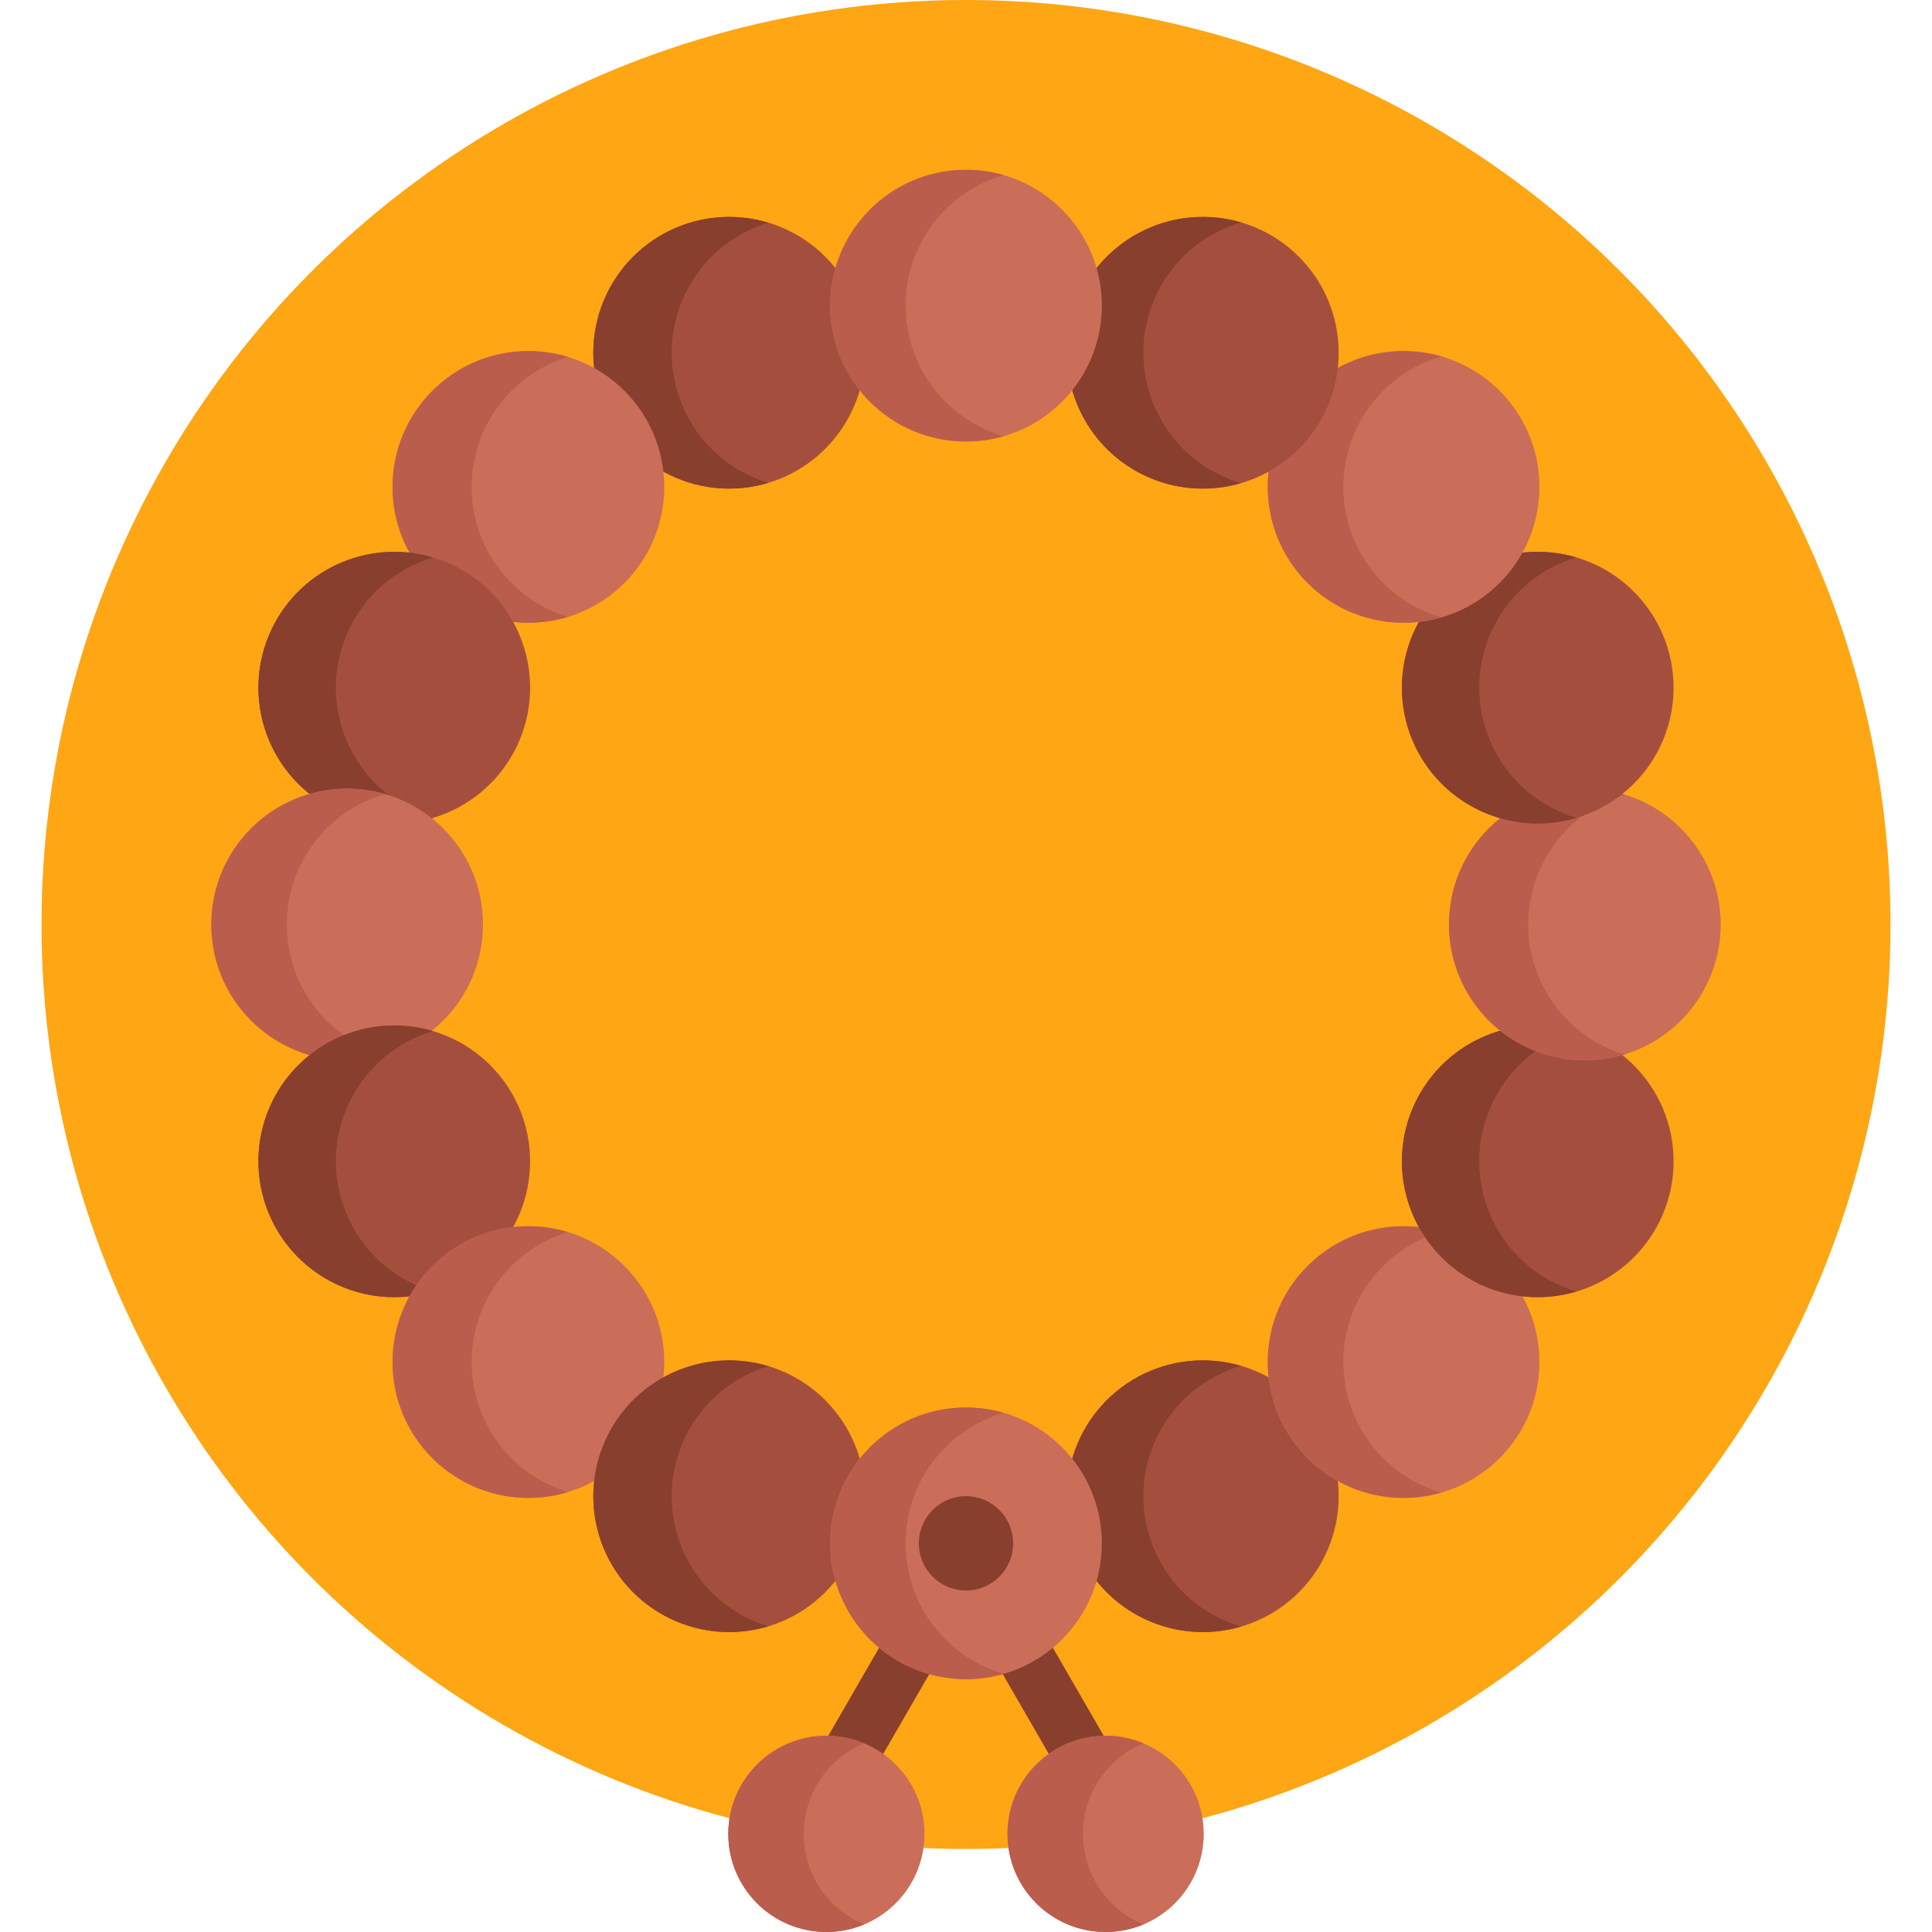 <svg id="Capa_1" enable-background="new 0 0 512 512" height="512" viewBox="0 0 512 512" width="512" xmlns="http://www.w3.org/2000/svg"><g><g><circle cx="256" cy="245" fill="#fea613" r="245"/><g><circle cx="193.24" cy="93.484" fill="#a44f3e" r="36"/></g><path d="m180.75 107.26c-7.609-18.369 1.114-39.428 19.483-47.036 1.12-.464 2.251-.865 3.387-1.209-7.677-2.317-16.17-2.099-24.156 1.209-18.369 7.609-27.092 28.667-19.483 47.036 7.145 17.249 26.149 25.99 43.649 20.692-9.981-3.011-18.58-10.309-22.88-20.692z" fill="#883f2e"/><g><circle cx="140.034" cy="129.034" fill="#ca6e59" r="36"/></g><path d="m135.544 154.49c-14.059-14.059-14.059-36.853 0-50.912 4.332-4.332 9.494-7.324 14.973-8.986-12.304-3.733-26.212-.741-35.939 8.986-14.059 14.059-14.059 36.853 0 50.912 9.727 9.727 23.635 12.719 35.939 8.986-5.479-1.662-10.641-4.654-14.973-8.986z" fill="#bb5d4c"/><g><circle cx="104.484" cy="182.24" fill="#a44f3e" r="36"/></g><path d="m111.233 215.5c-18.369-7.609-27.092-28.667-19.483-47.036 4.319-10.427 12.974-17.74 23.008-20.728-17.469-5.225-36.405 3.517-43.534 20.728-7.609 18.369 1.114 39.428 19.483 47.036 7.942 3.29 16.385 3.521 24.028 1.245-1.175-.352-2.344-.766-3.502-1.245z" fill="#883f2e"/><g><circle cx="92" cy="245" fill="#ca6e59" r="36"/></g><path d="m76 245c0-16.411 10.985-30.247 26-34.582-3.176-.917-6.529-1.418-10-1.418-19.882 0-36 16.118-36 36s16.118 36 36 36c3.471 0 6.824-.501 10-1.418-15.015-4.335-26-18.171-26-34.582z" fill="#bb5d4c"/><g><circle cx="104.484" cy="307.76" fill="#a44f3e" r="36"/></g><path d="m91.75 321.537c-7.609-18.369 1.114-39.428 19.483-47.036 1.158-.48 2.327-.894 3.502-1.245-7.643-2.276-16.086-2.044-24.028 1.245-18.369 7.609-27.092 28.667-19.483 47.036 7.129 17.211 26.065 25.953 43.534 20.728-10.035-2.988-18.689-10.301-23.008-20.728z" fill="#883f2e"/><g><circle cx="140.034" cy="360.966" fill="#ca6e59" r="36"/></g><path d="m135.544 386.421c-14.059-14.059-14.059-36.853 0-50.912 4.332-4.332 9.494-7.324 14.973-8.986-12.304-3.733-26.212-.741-35.939 8.986-14.059 14.059-14.059 36.853 0 50.912 9.727 9.727 23.635 12.719 35.939 8.986-5.479-1.662-10.641-4.654-14.973-8.986z" fill="#bb5d4c"/><circle cx="318.76" cy="396.516" fill="#a44f3e" r="36"/><path d="m305.75 410.293c-7.609-18.369 1.114-39.428 19.483-47.036 1.204-.499 2.42-.923 3.642-1.283-7.607-2.233-15.997-1.987-23.892 1.283-18.369 7.609-27.092 28.667-19.483 47.036 7.11 17.165 25.964 25.903 43.394 20.766-10.092-2.962-18.806-10.292-23.144-20.766z" fill="#883f2e"/><circle cx="371.966" cy="360.966" fill="#ca6e59" r="36"/><path d="m366.544 386.421c-14.059-14.059-14.059-36.853 0-50.912 4.454-4.454 9.786-7.492 15.439-9.124-12.188-3.519-25.869-.48-35.473 9.124-14.059 14.059-14.059 36.853 0 50.912 9.604 9.605 23.285 12.643 35.473 9.124-5.652-1.631-10.985-4.669-15.439-9.124z" fill="#bb5d4c"/><circle cx="407.516" cy="307.76" fill="#a44f3e" r="36"/><path d="m414.233 341.02c-18.369-7.609-27.092-28.667-19.483-47.036 4.321-10.432 12.983-17.748 23.024-20.733-17.464-5.214-36.391 3.527-43.518 20.733-7.609 18.369 1.114 39.428 19.483 47.036 7.936 3.287 16.373 3.52 24.012 1.25-1.18-.353-2.355-.768-3.518-1.25z" fill="#883f2e"/><circle cx="420" cy="245" fill="#ca6e59" r="36"/><path d="m405 245c0-16.229 10.741-29.946 25.5-34.44-3.323-1.012-6.847-1.56-10.5-1.56-19.882 0-36 16.118-36 36s16.118 36 36 36c3.653 0 7.177-.548 10.5-1.56-14.759-4.494-25.5-18.211-25.5-34.44z" fill="#bb5d4c"/><circle cx="407.516" cy="182.24" fill="#a44f3e" r="36"/><path d="m394.75 196.017c-7.609-18.369 1.114-39.428 19.483-47.036 1.163-.482 2.338-.897 3.519-1.25-7.639-2.271-16.076-2.038-24.012 1.25-18.369 7.609-27.092 28.667-19.483 47.036 7.127 17.205 26.054 25.947 43.518 20.733-10.042-2.986-18.704-10.301-23.025-20.733z" fill="#883f2e"/><circle cx="371.966" cy="129.034" fill="#ca6e59" r="36"/><path d="m366.544 154.49c-14.059-14.059-14.059-36.853 0-50.912 4.454-4.454 9.786-7.492 15.439-9.124-12.188-3.519-25.869-.481-35.473 9.124-14.059 14.059-14.059 36.853 0 50.912 9.604 9.605 23.285 12.643 35.473 9.124-5.652-1.631-10.985-4.669-15.439-9.124z" fill="#bb5d4c"/><g fill="#883f2e"><path d="m265.217 442.76 13.237 22.927c4.101-2.946 9.123-4.687 14.546-4.687.023 0 .046.002.069.002l-14.564-25.225c-3.821 3.217-8.337 5.629-13.288 6.983z"/><path d="m233.494 435.776-14.564 25.225c.023 0 .046-.002.069-.002 5.423 0 10.445 1.741 14.546 4.687l13.237-22.927c-4.95-1.353-9.466-3.765-13.288-6.983z"/></g><g><g><circle cx="193.24" cy="396.516" fill="#a44f3e" r="36"/><path d="m200.233 429.776c-18.369-7.609-27.092-28.667-19.483-47.036 4.301-10.383 12.899-17.68 22.88-20.692-17.5-5.298-36.505 3.443-43.649 20.692-7.609 18.369 1.114 39.428 19.483 47.036 7.986 3.308 16.48 3.526 24.156 1.209-1.137-.344-2.267-.745-3.387-1.209z" fill="#883f2e"/><circle cx="318.76" cy="93.484" fill="#a44f3e" r="36"/><path d="m325.233 126.743c-18.369-7.609-27.092-28.667-19.483-47.036 4.338-10.474 13.052-17.804 23.145-20.766-17.429-5.136-36.284 3.602-43.394 20.766-7.609 18.369 1.114 39.428 19.483 47.036 7.895 3.27 16.284 3.516 23.892 1.283-1.223-.359-2.439-.784-3.643-1.283z" fill="#883f2e"/></g></g><g><g><circle cx="256" cy="81" fill="#ca6e59" r="36"/><path d="m240 81c0-16.411 10.985-30.247 26-34.582-3.176-.917-6.529-1.418-10-1.418-19.882 0-36 16.118-36 36s16.118 36 36 36c3.471 0 6.824-.501 10-1.418-15.015-4.335-26-18.171-26-34.582z" fill="#bb5d4c"/><circle cx="256" cy="409" fill="#ca6e59" r="36"/><path d="m240 409c0-16.411 10.985-30.247 26-34.582-3.176-.917-6.529-1.418-10-1.418-19.882 0-36 16.118-36 36s16.118 36 36 36c3.471 0 6.824-.501 10-1.418-15.015-4.335-26-18.171-26-34.582z" fill="#bb5d4c"/><circle cx="256" cy="409" fill="#883f2e" r="12.5"/></g></g></g><g><circle cx="219" cy="486" fill="#ca6e59" r="26"/><path d="m213 486c0-10.815 6.605-20.086 16-24.004-3.079-1.284-6.456-1.996-10-1.996-14.359 0-26 11.641-26 26s11.641 26 26 26c3.544 0 6.921-.712 10-1.996-9.395-3.918-16-13.189-16-24.004z" fill="#bb5d4c"/><circle cx="293" cy="486" fill="#ca6e59" r="26"/><path d="m287 486c0-10.815 6.605-20.086 16-24.004-3.079-1.284-6.456-1.996-10-1.996-14.359 0-26 11.641-26 26s11.641 26 26 26c3.544 0 6.921-.712 10-1.996-9.395-3.918-16-13.189-16-24.004z" fill="#bb5d4c"/></g></g></svg>